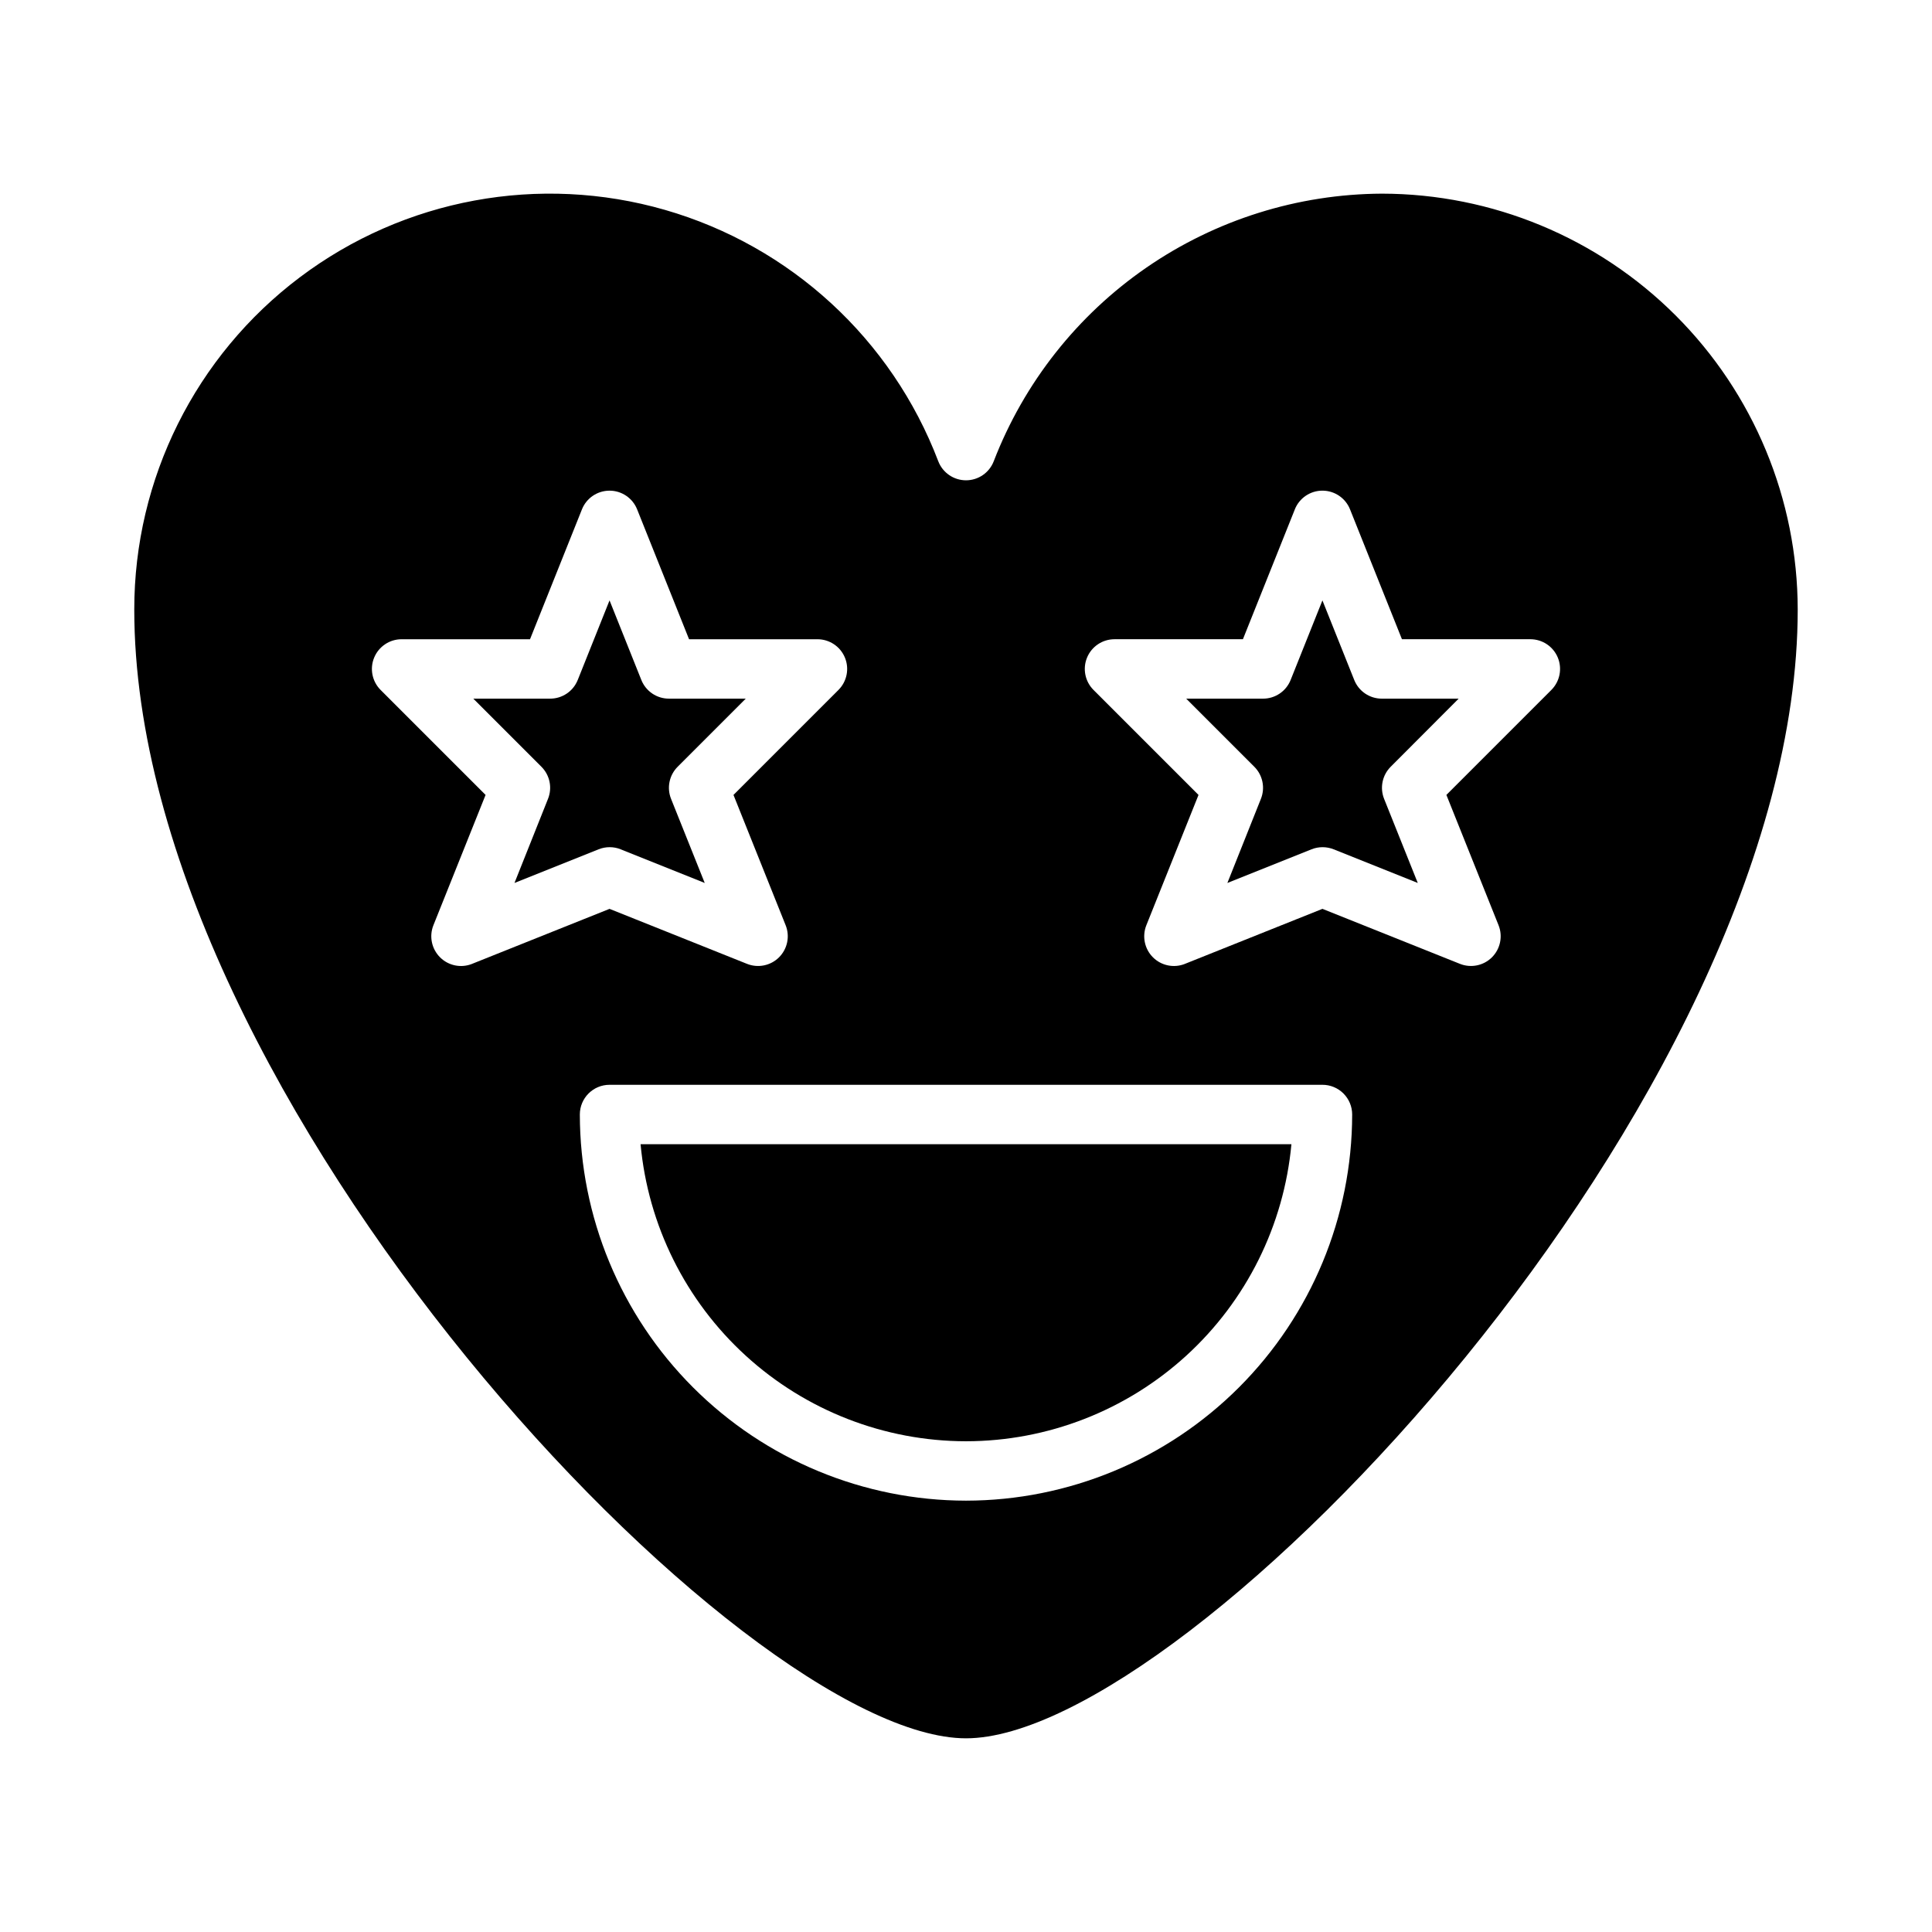 <?xml version="1.0" encoding="UTF-8"?>
<!-- Uploaded to: SVG Repo, www.svgrepo.com, Generator: SVG Repo Mixer Tools -->
<svg fill="#000000" width="800px" height="800px" version="1.1" viewBox="144 144 512 512" xmlns="http://www.w3.org/2000/svg">
 <g>
  <path d="m400 525.95c21.594-0.023 42.402-8.109 58.355-22.668 15.949-14.559 25.891-34.547 27.883-56.051h-172.48c1.988 21.504 11.934 41.492 27.883 56.051s36.758 22.645 58.355 22.668z"/>
  <path d="m510.21 195.32c-22.285 0.109-44.023 6.93-62.371 19.578-18.348 12.648-32.457 30.535-40.484 51.328-1.168 3.047-4.09 5.059-7.352 5.059-3.266 0-6.188-2.012-7.356-5.059-12.332-32.348-39.152-57.016-72.418-66.602-33.266-9.586-69.102-2.973-96.754 17.852-27.656 20.82-43.91 53.438-43.891 88.055 0 129.55 161.38 299.14 220.42 299.14 59.039 0 220.41-169.59 220.41-299.14-0.031-29.219-11.652-57.234-32.312-77.895-20.66-20.664-48.676-32.285-77.895-32.316zm-249.6 202.37c-2.231-2.227-2.918-5.566-1.75-8.492l13.824-34.535-27.82-27.82c-2.25-2.25-2.922-5.637-1.703-8.578s4.086-4.859 7.269-4.859h34.031l13.762-34.418c1.191-2.992 4.09-4.957 7.312-4.957s6.121 1.965 7.312 4.957l13.762 34.418h34.027c3.184 0 6.055 1.918 7.273 4.859s0.543 6.328-1.707 8.578l-27.82 27.82 13.824 34.535c1.172 2.922 0.484 6.262-1.742 8.492-2.227 2.227-5.566 2.91-8.492 1.742l-36.438-14.574-36.434 14.578v0.004c-2.926 1.168-6.266 0.48-8.492-1.75zm139.39 144c-27.133-0.031-53.145-10.824-72.328-30.008-19.188-19.188-29.977-45.195-30.008-72.328 0-4.348 3.523-7.871 7.871-7.871h188.93c2.09 0 4.094 0.828 5.566 2.305 1.477 1.477 2.309 3.477 2.309 5.566-0.031 27.133-10.824 53.141-30.008 72.328-19.188 19.184-45.199 29.977-72.328 30.008zm155.13-214.85-27.82 27.82 13.824 34.535c1.168 2.922 0.484 6.262-1.742 8.492-2.227 2.227-5.566 2.91-8.492 1.742l-36.441-14.574-36.434 14.578 0.004 0.004c-2.926 1.168-6.266 0.484-8.492-1.742-2.227-2.231-2.91-5.57-1.742-8.492l13.824-34.535-27.82-27.82c-2.254-2.25-2.934-5.637-1.715-8.582 1.215-2.941 4.086-4.863 7.273-4.863h34.031l13.762-34.418h-0.004c1.195-2.992 4.09-4.957 7.312-4.957 3.227 0 6.121 1.965 7.316 4.957l13.758 34.418h34.031c3.184 0 6.055 1.918 7.273 4.859 1.215 2.941 0.543 6.328-1.707 8.578z"/>
  <path d="m502.89 324.21-8.434-21.098-8.43 21.098c-1.195 2.988-4.094 4.945-7.312 4.941h-20.355l18.051 18.051c2.227 2.227 2.914 5.57 1.746 8.496l-8.887 22.301 22.301-8.926c1.879-0.746 3.977-0.746 5.856 0l22.301 8.926-8.926-22.301c-1.168-2.926-0.48-6.269 1.746-8.496l18.012-18.051h-20.355c-3.219 0.004-6.117-1.953-7.312-4.941z"/>
  <path d="m308.46 369.07 22.301 8.926-8.926-22.301c-1.168-2.926-0.48-6.269 1.75-8.496l18.051-18.051h-20.359c-3.219 0.004-6.113-1.953-7.312-4.941l-8.43-21.098-8.43 21.098h-0.004c-1.195 2.988-4.094 4.945-7.312 4.941h-20.355l18.051 18.051c2.231 2.227 2.918 5.57 1.746 8.496l-8.887 22.301 22.301-8.926c1.883-0.746 3.977-0.746 5.859 0z"/>
 </g>
</svg>